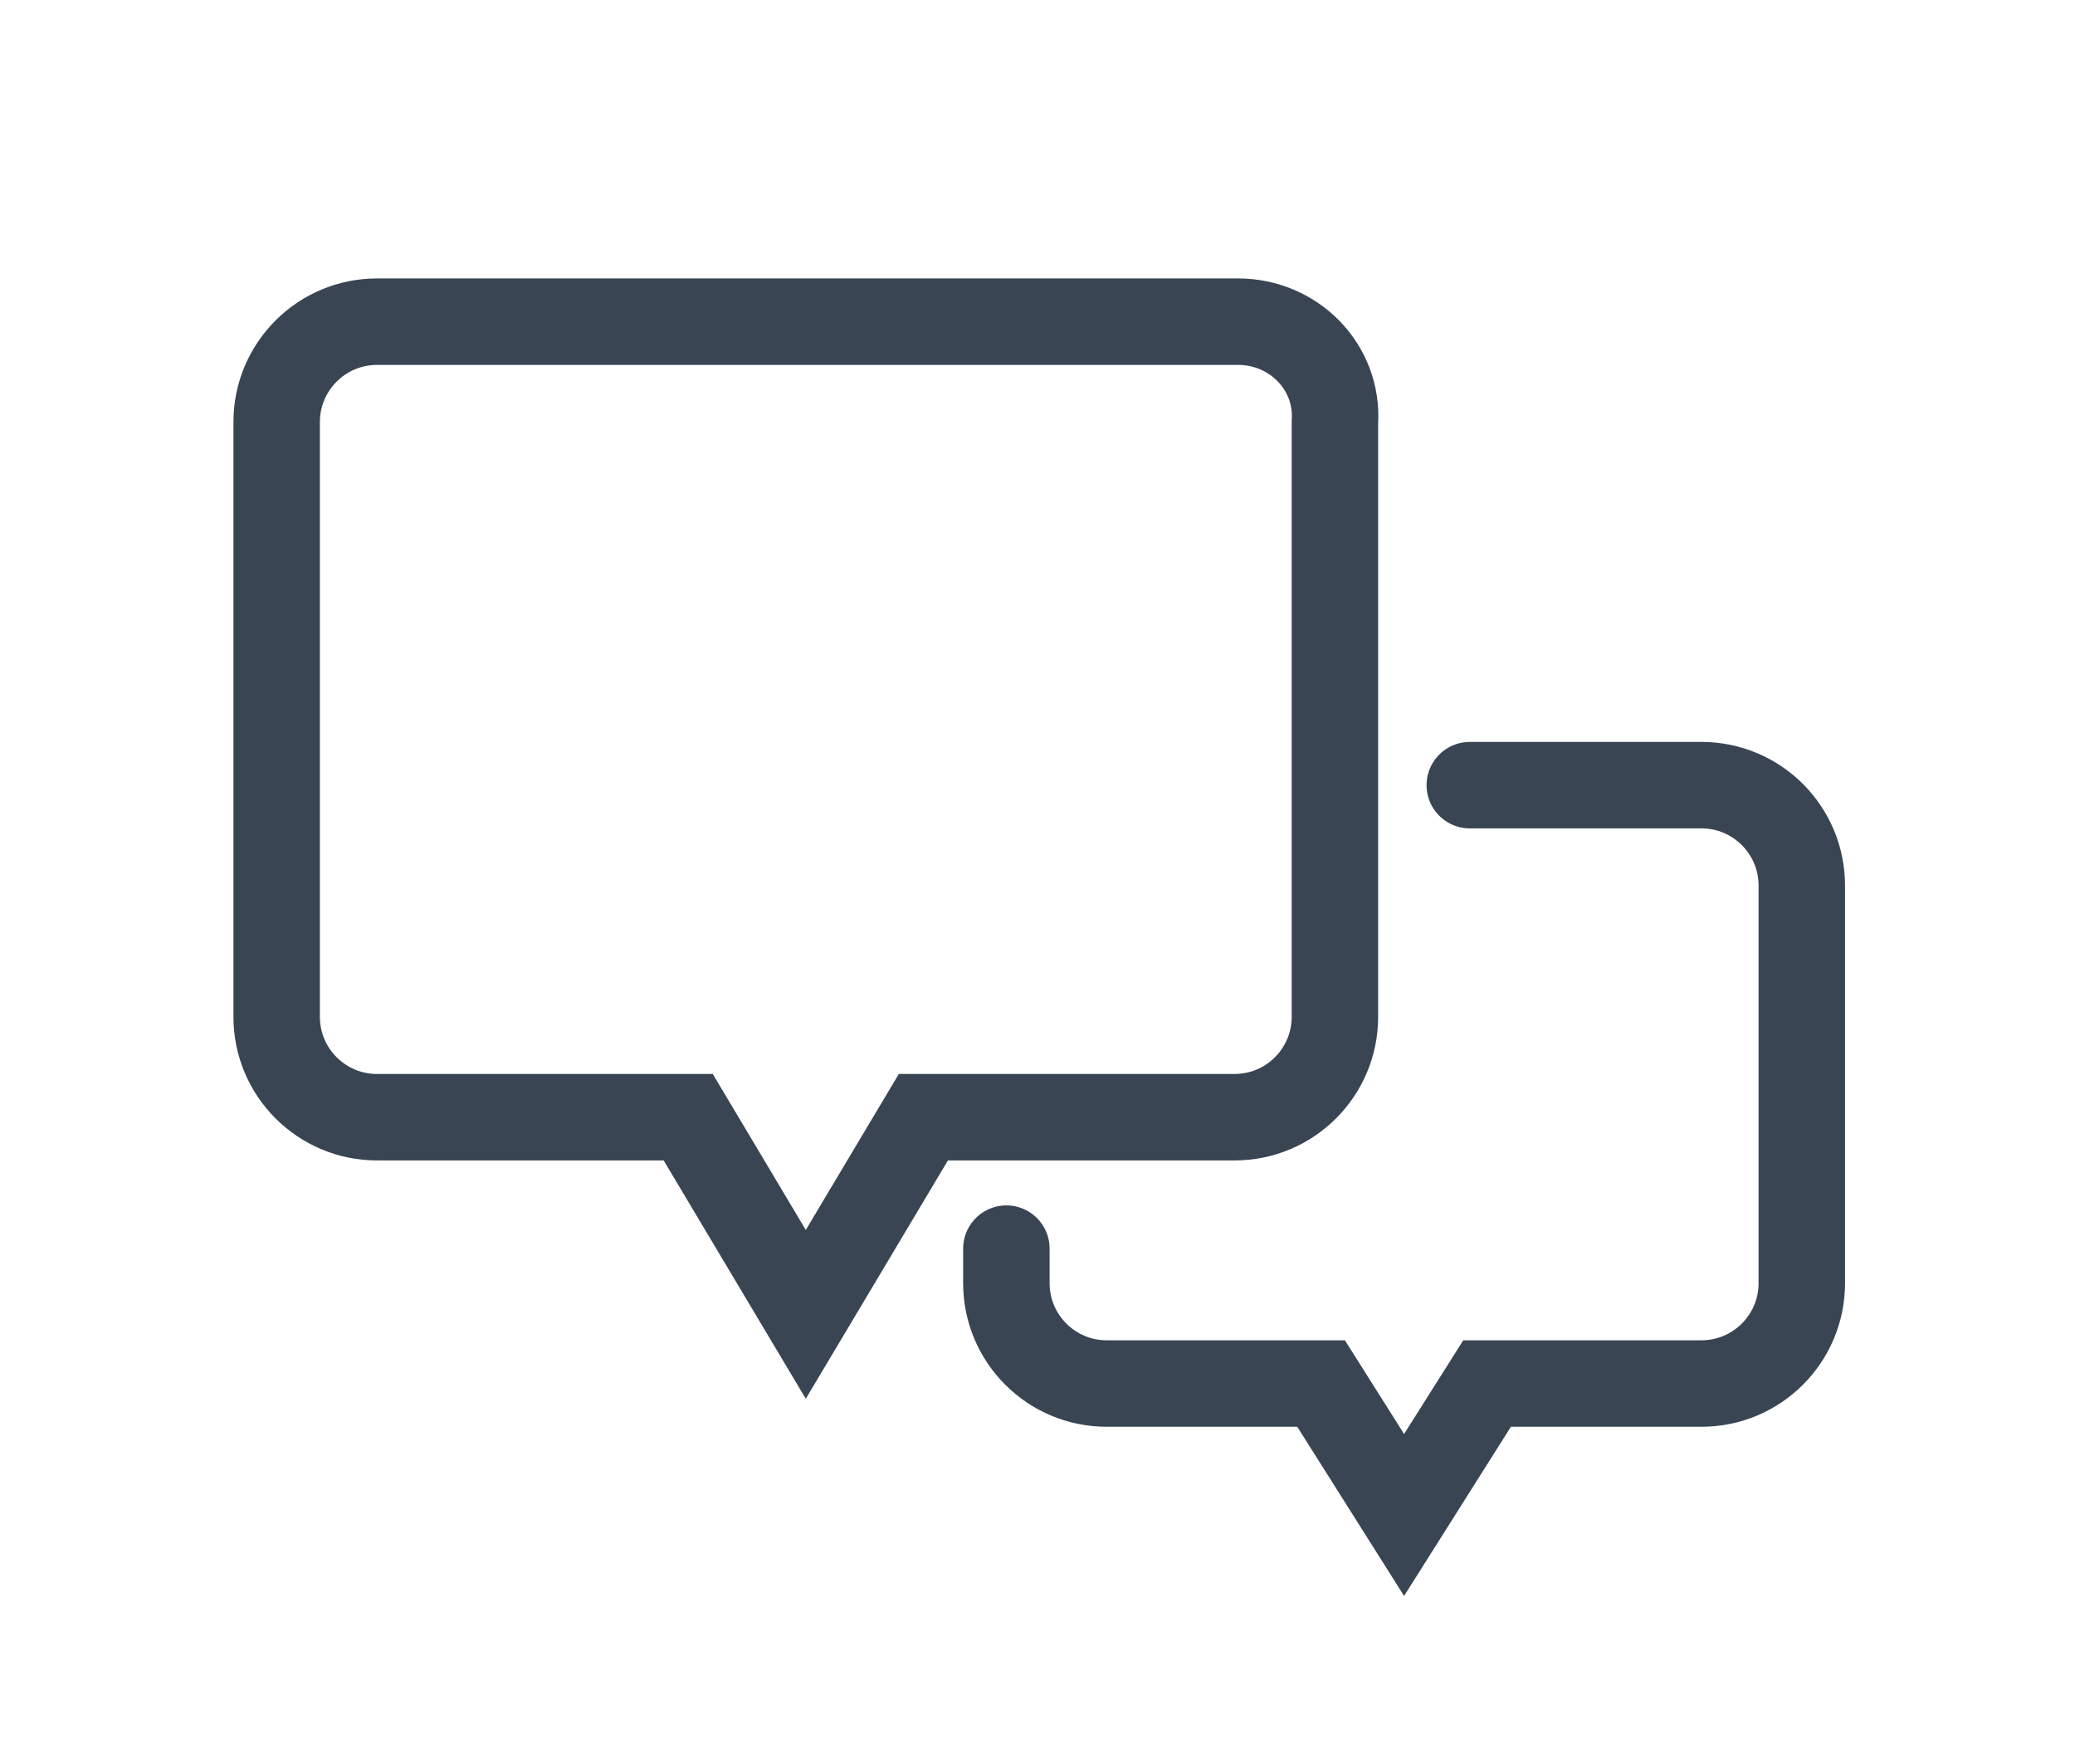 <?xml version="1.0" encoding="utf-8"?>
<!-- Generator: Adobe Illustrator 25.2.1, SVG Export Plug-In . SVG Version: 6.00 Build 0)  -->
<svg version="1.1" xmlns="http://www.w3.org/2000/svg" xmlns:xlink="http://www.w3.org/1999/xlink" x="0px"
	 y="0px" viewBox="0 0 60 51" style="enable-background:new 0 0 60 51;" xml:space="preserve">
<style type="text/css">
	.st0{fill:none;stroke:#394553;stroke-width:2.5;stroke-linecap:round;stroke-miterlimit:10;}
</style>
<g>
	<path class="st0" d="M35.8,9.3H10.9C9.3,9.3,8,10.6,8,12.2v17.2c0,1.6,1.3,2.9,2.9,2.9h9l3.4,5.7l3.4-5.7h9c1.6,0,2.9-1.3,2.9-2.9
		V12.2C38.7,10.6,37.4,9.3,35.8,9.3z"/>
	<path class="st0" d="M29.1,36.1v1c0,1.6,1.3,2.9,2.9,2.9h6.2l2.4,3.8L43,40h6.2c1.6,0,2.9-1.3,2.9-2.9V25.6c0-1.6-1.3-2.9-2.9-2.9
		h-6.7"/>
</g>
</svg>
